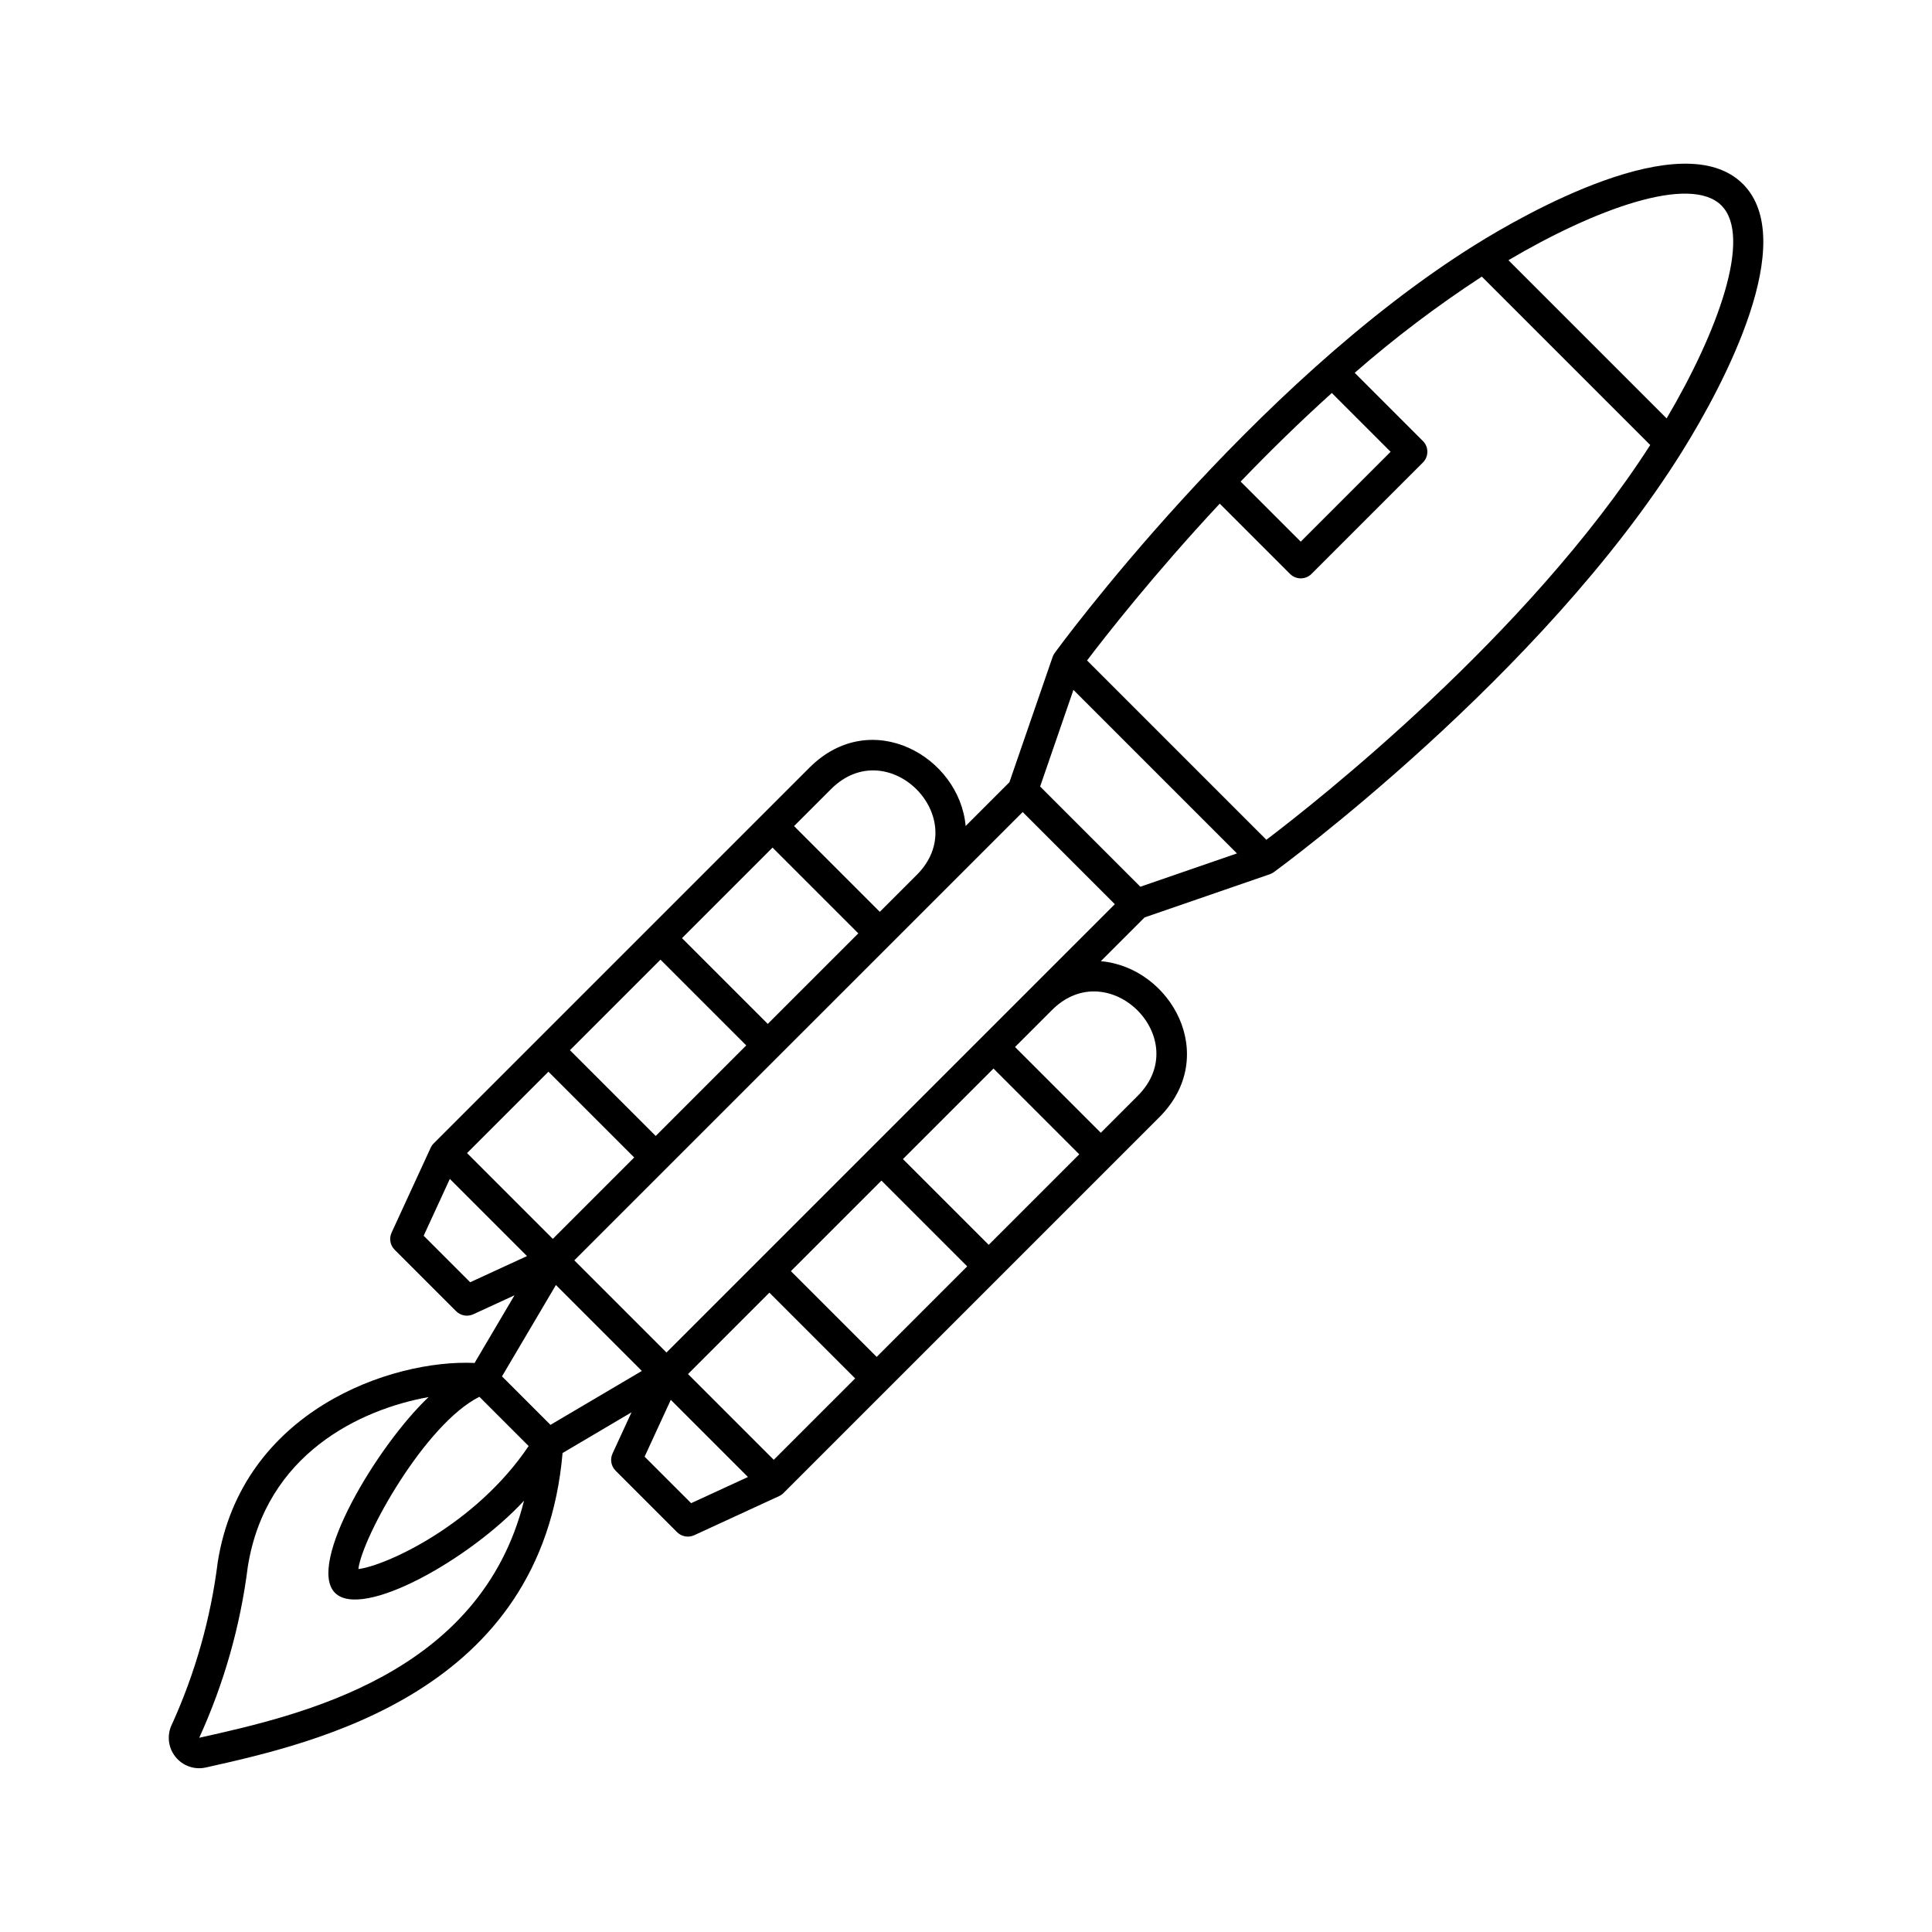 <?xml version="1.0" encoding="UTF-8"?>
<!-- Uploaded to: ICON Repo, www.iconrepo.com, Generator: ICON Repo Mixer Tools -->
<svg fill="#000000" width="800px" height="800px" version="1.1" viewBox="144 144 512 512" xmlns="http://www.w3.org/2000/svg">
 <path d="m605.88 192.75c-16.039-16.039-58.207 8.199-70.75 16.008-59.703 37.18-111.12 107.59-111.63 108.29v0.004c-0.234 0.32-0.418 0.676-0.547 1.051l-11.449 33.199-11.598 11.598c-1.621-18.398-25.066-31.789-41.375-15.48l-99.586 99.586c-0.34 0.336-0.613 0.73-0.812 1.164l-10.359 22.492v-0.004c-0.703 1.531-0.379 3.344 0.812 4.535l16.293 16.297c1.199 1.188 3.004 1.512 4.535 0.812l10.934-5.035-10.578 17.93c-22.078-1.008-61.719 12.656-68.07 52.793-1.848 14.832-5.93 29.297-12.105 42.91-1.406 2.781-1.082 6.125 0.828 8.586 1.914 2.461 5.074 3.598 8.113 2.922 29.016-6.481 89.039-19.891 94.551-83.34l18.273-10.789-5.039 10.934h0.004c-0.703 1.531-0.379 3.34 0.812 4.531l16.297 16.297c1.195 1.188 3 1.512 4.531 0.812l22.492-10.359c0.434-0.199 0.828-0.473 1.164-0.809l99.59-99.586c16.25-16.25 3.078-39.742-15.48-41.375l11.598-11.598 33.199-11.449c0.375-0.129 0.73-0.312 1.051-0.547 0.707-0.512 71.109-51.93 108.29-111.63 11.18-17.949 31.039-55.723 16.012-70.75zm-108.93 55.398 15.578 15.578-23.82 23.82-15.926-15.926c7.406-7.703 15.523-15.684 24.168-23.473zm-68.48 78.68 43.336 43.336-25.602 8.828-26.562-26.562zm-64.238 26.293c15.094-15.09 37.762 7.695 22.727 22.727l-9.797 9.797-22.727-22.727zm43.055 74.051 22.727 22.727-23.996 23.996-22.73-22.73zm-29.695 29.695 22.727 22.73-23.996 23.996-22.73-22.727zm-29.699 29.699 22.73 22.727-21.57 21.57-22.727-22.727zm-30.125-41.523-22.727-22.73 23.996-23.996 22.727 22.727zm-5.699 5.699-21.57 21.57-22.727-22.73 21.57-21.57zm35.398-35.398-22.73-22.727 23.996-23.996 22.727 22.73zm-78.867 68.465-12.324-12.324 6.934-15.062 20.449 20.449zm22.727 0.73 22.773 22.77-24.219 14.293-12.848-12.848zm-20.285 29.625 13.051 13.051c-14.043 20.895-37.859 31.738-45.125 32.598 1.039-8.504 17.633-38.418 32.074-45.648zm-74.246 90.363c6.555-14.355 10.895-29.621 12.867-45.277 4.742-29.988 29.871-41.77 47.914-45.012-13.691 12.98-32.383 44.297-24.801 51.883 7.203 7.203 35.758-8.906 50.098-24.426-11.559 46.199-59.293 56.859-86.078 62.832zm130.36-62.168-12.328-12.324 6.938-15.062 20.449 20.449zm118.36-107.96-9.797 9.797-22.727-22.73 9.797-9.797c15.016-15.016 37.797 7.66 22.727 22.73zm-28.418-28.438-0.012 0.012-96.461 96.457-24.426-24.426 118.82-118.81 24.422 24.426zm62.504-39.41-47.52-47.52c4.766-6.289 17.527-22.648 35.16-41.559l18.621 18.621c1.574 1.57 4.125 1.57 5.699 0l29.52-29.52c0.758-0.758 1.184-1.781 1.184-2.852 0-1.066-0.426-2.094-1.184-2.848l-18.07-18.074c10.617-9.273 21.875-17.793 33.688-25.492l44.629 44.625c-32.512 50.598-88.711 94.75-101.73 104.62zm106.07-111.67-41.922-41.922c22.859-13.508 48.152-22.797 56.438-14.512 8.281 8.281-1.008 33.57-14.516 56.434z"/>
</svg>